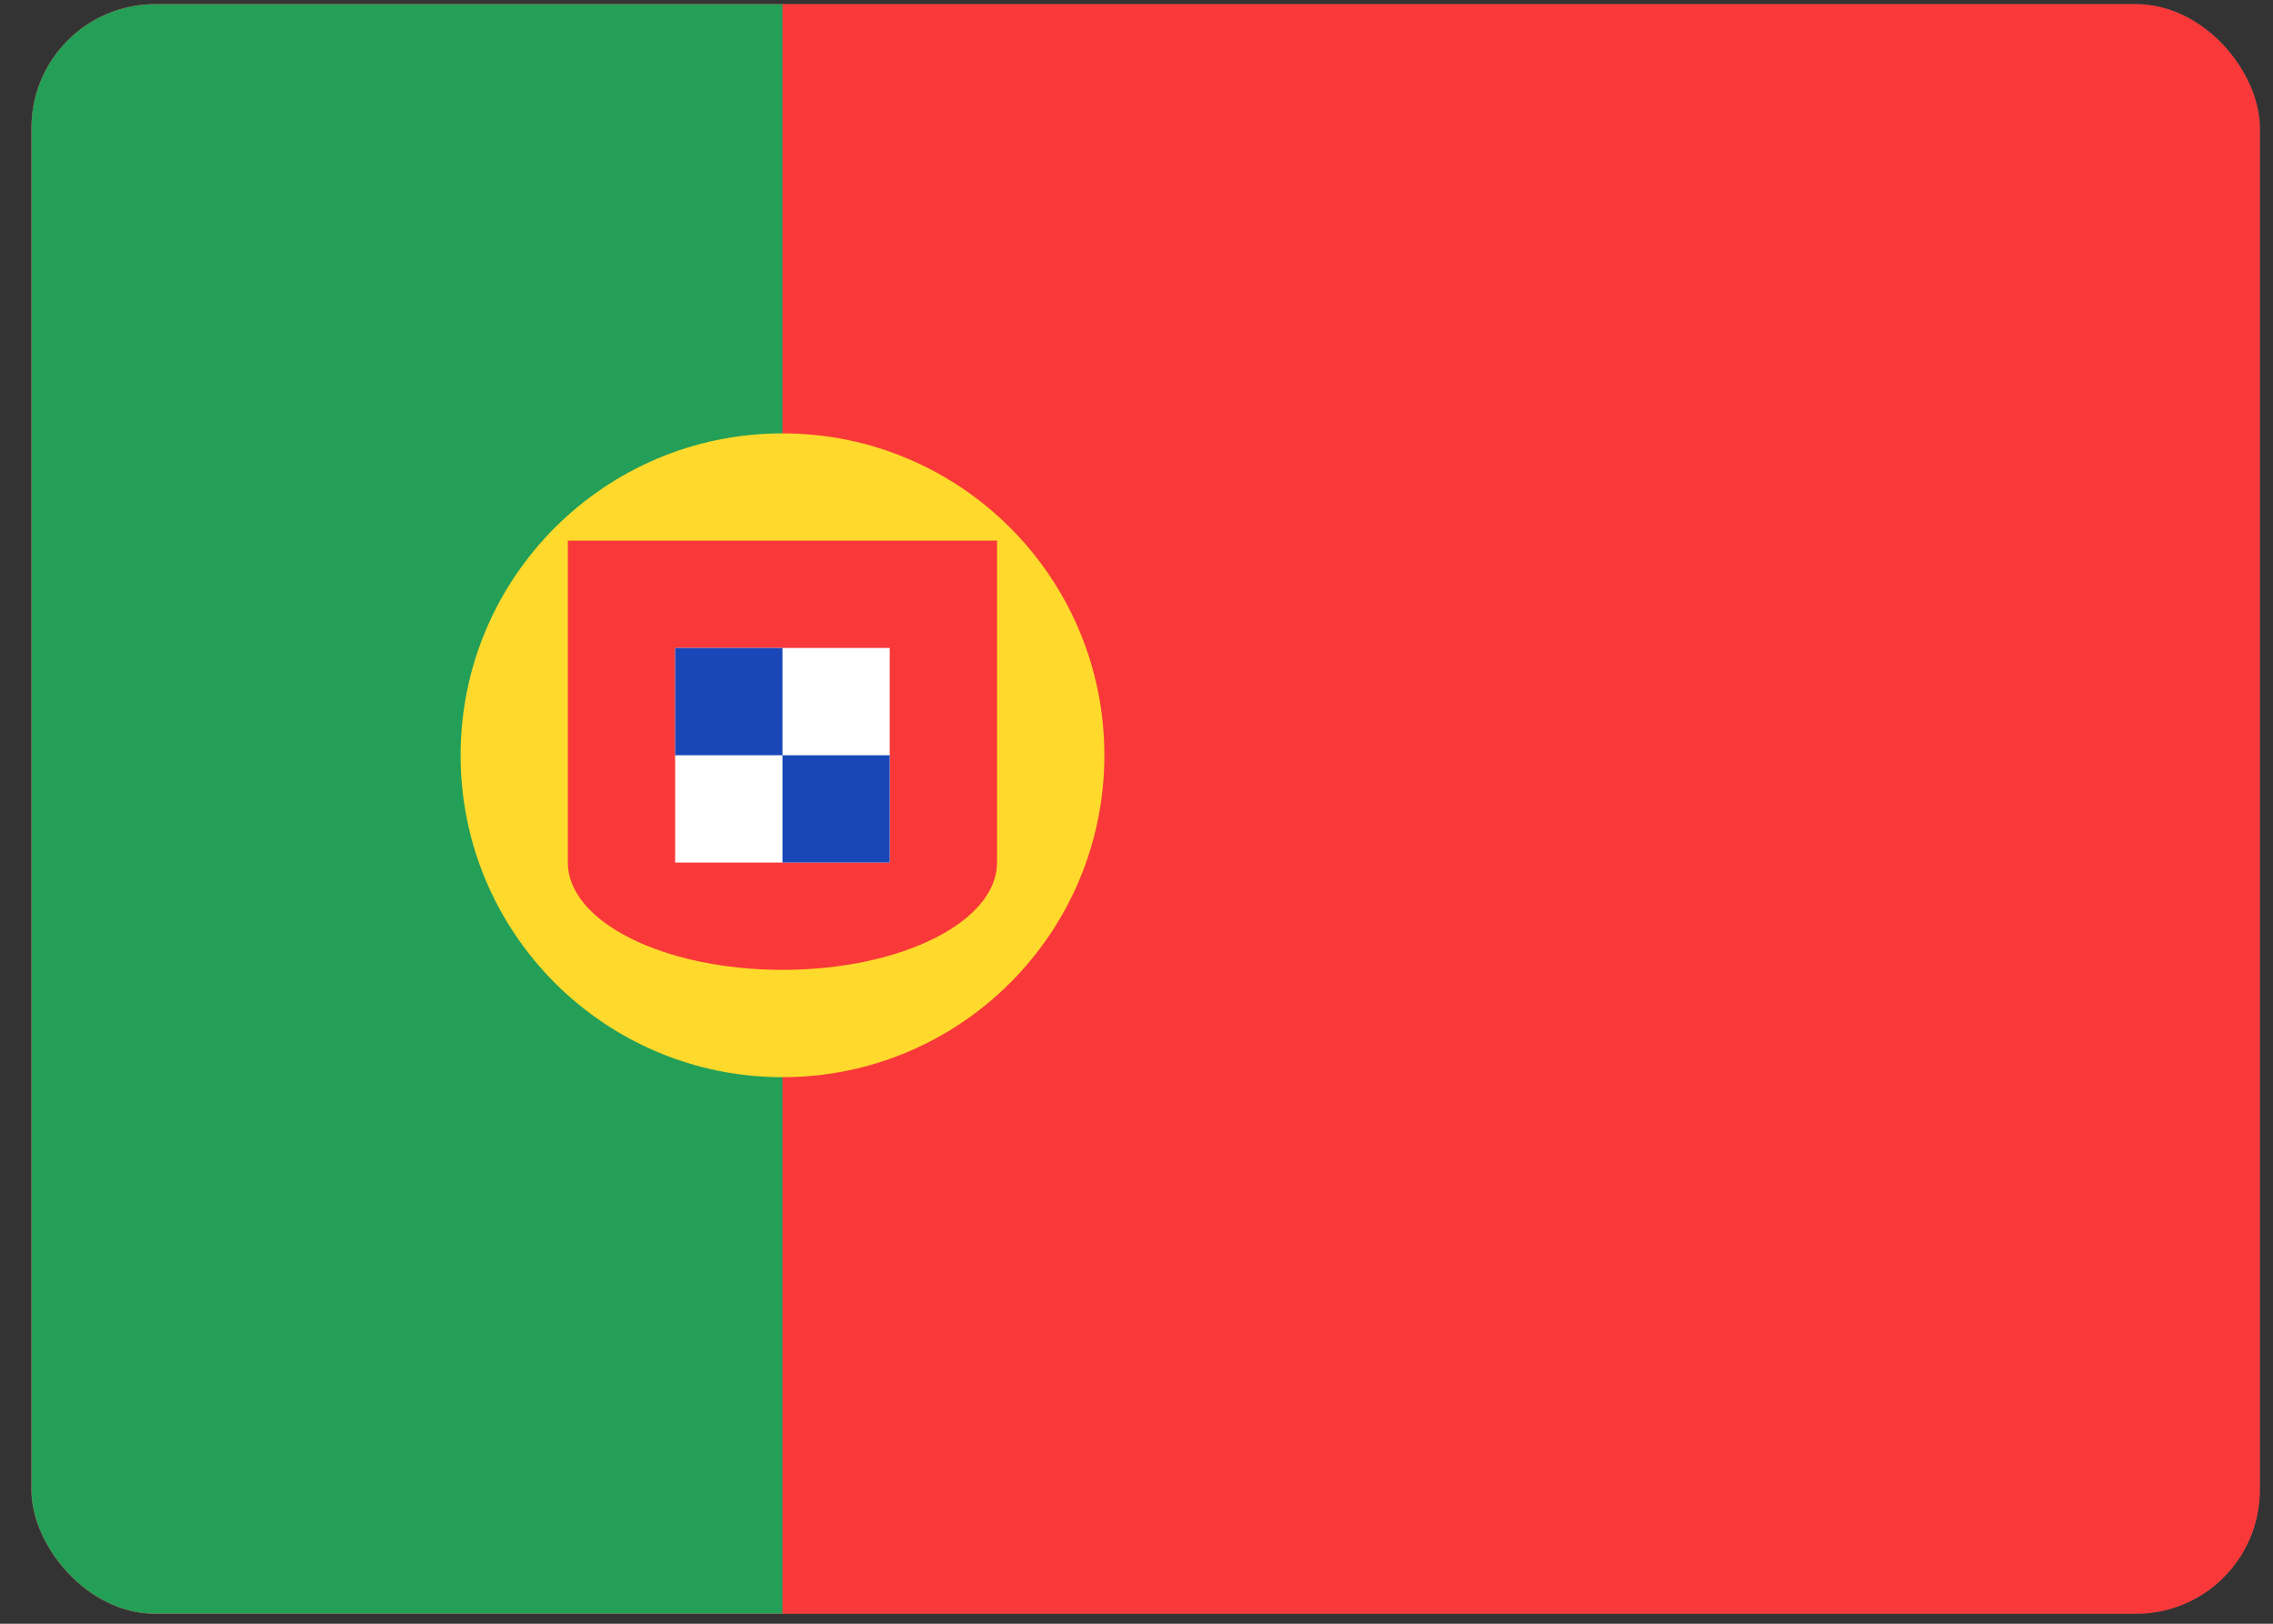 <svg width="28" height="20" viewBox="0 0 28 20" fill="none" xmlns="http://www.w3.org/2000/svg">
<rect x="0" y="0" width="28" height="20" fill="#333333" stroke="none"/>
<g clip-path="url(#clip0_2911_23023)">
<rect x="0.387" y="0.051" width="27.451" height="19.826" rx="1.525" fill="#575757"/>
<g clip-path="url(#clip1_2911_23023)">
<rect width="27.756" height="19.826" transform="translate(0.387 0.051)" fill="#F93939"/>
<path fill-rule="evenodd" clip-rule="evenodd" d="M0.387 0.051H9.639V19.876H0.387V0.051Z" fill="#249F58"/>
<path d="M9.639 13.268C11.829 13.268 13.604 11.493 13.604 9.303C13.604 7.113 11.829 5.338 9.639 5.338C7.449 5.338 5.674 7.113 5.674 9.303C5.674 11.493 7.449 13.268 9.639 13.268Z" fill="#FFDA2C"/>
<path fill-rule="evenodd" clip-rule="evenodd" d="M12.282 10.624V6.659H6.995V10.624C6.995 11.354 8.178 11.946 9.639 11.946C11.099 11.946 12.282 11.354 12.282 10.624Z" fill="#F93939"/>
<path fill-rule="evenodd" clip-rule="evenodd" d="M8.317 7.981H10.96V10.624H8.317V7.981Z" fill="white"/>
<path fill-rule="evenodd" clip-rule="evenodd" d="M8.317 7.981H9.639V9.303H8.317V7.981ZM9.639 9.303H10.96V10.624H9.639V9.303Z" fill="#1A47B8"/>
</g>
</g>
<defs>
<clipPath id="clip0_2911_23023">
<rect x="0.387" y="0.051" width="27.451" height="19.826" rx="1.525" fill="white"/>
</clipPath>
<clipPath id="clip1_2911_23023">
<rect width="27.756" height="19.826" fill="white" transform="translate(0.387 0.051)"/>
</clipPath>
</defs>
</svg>
